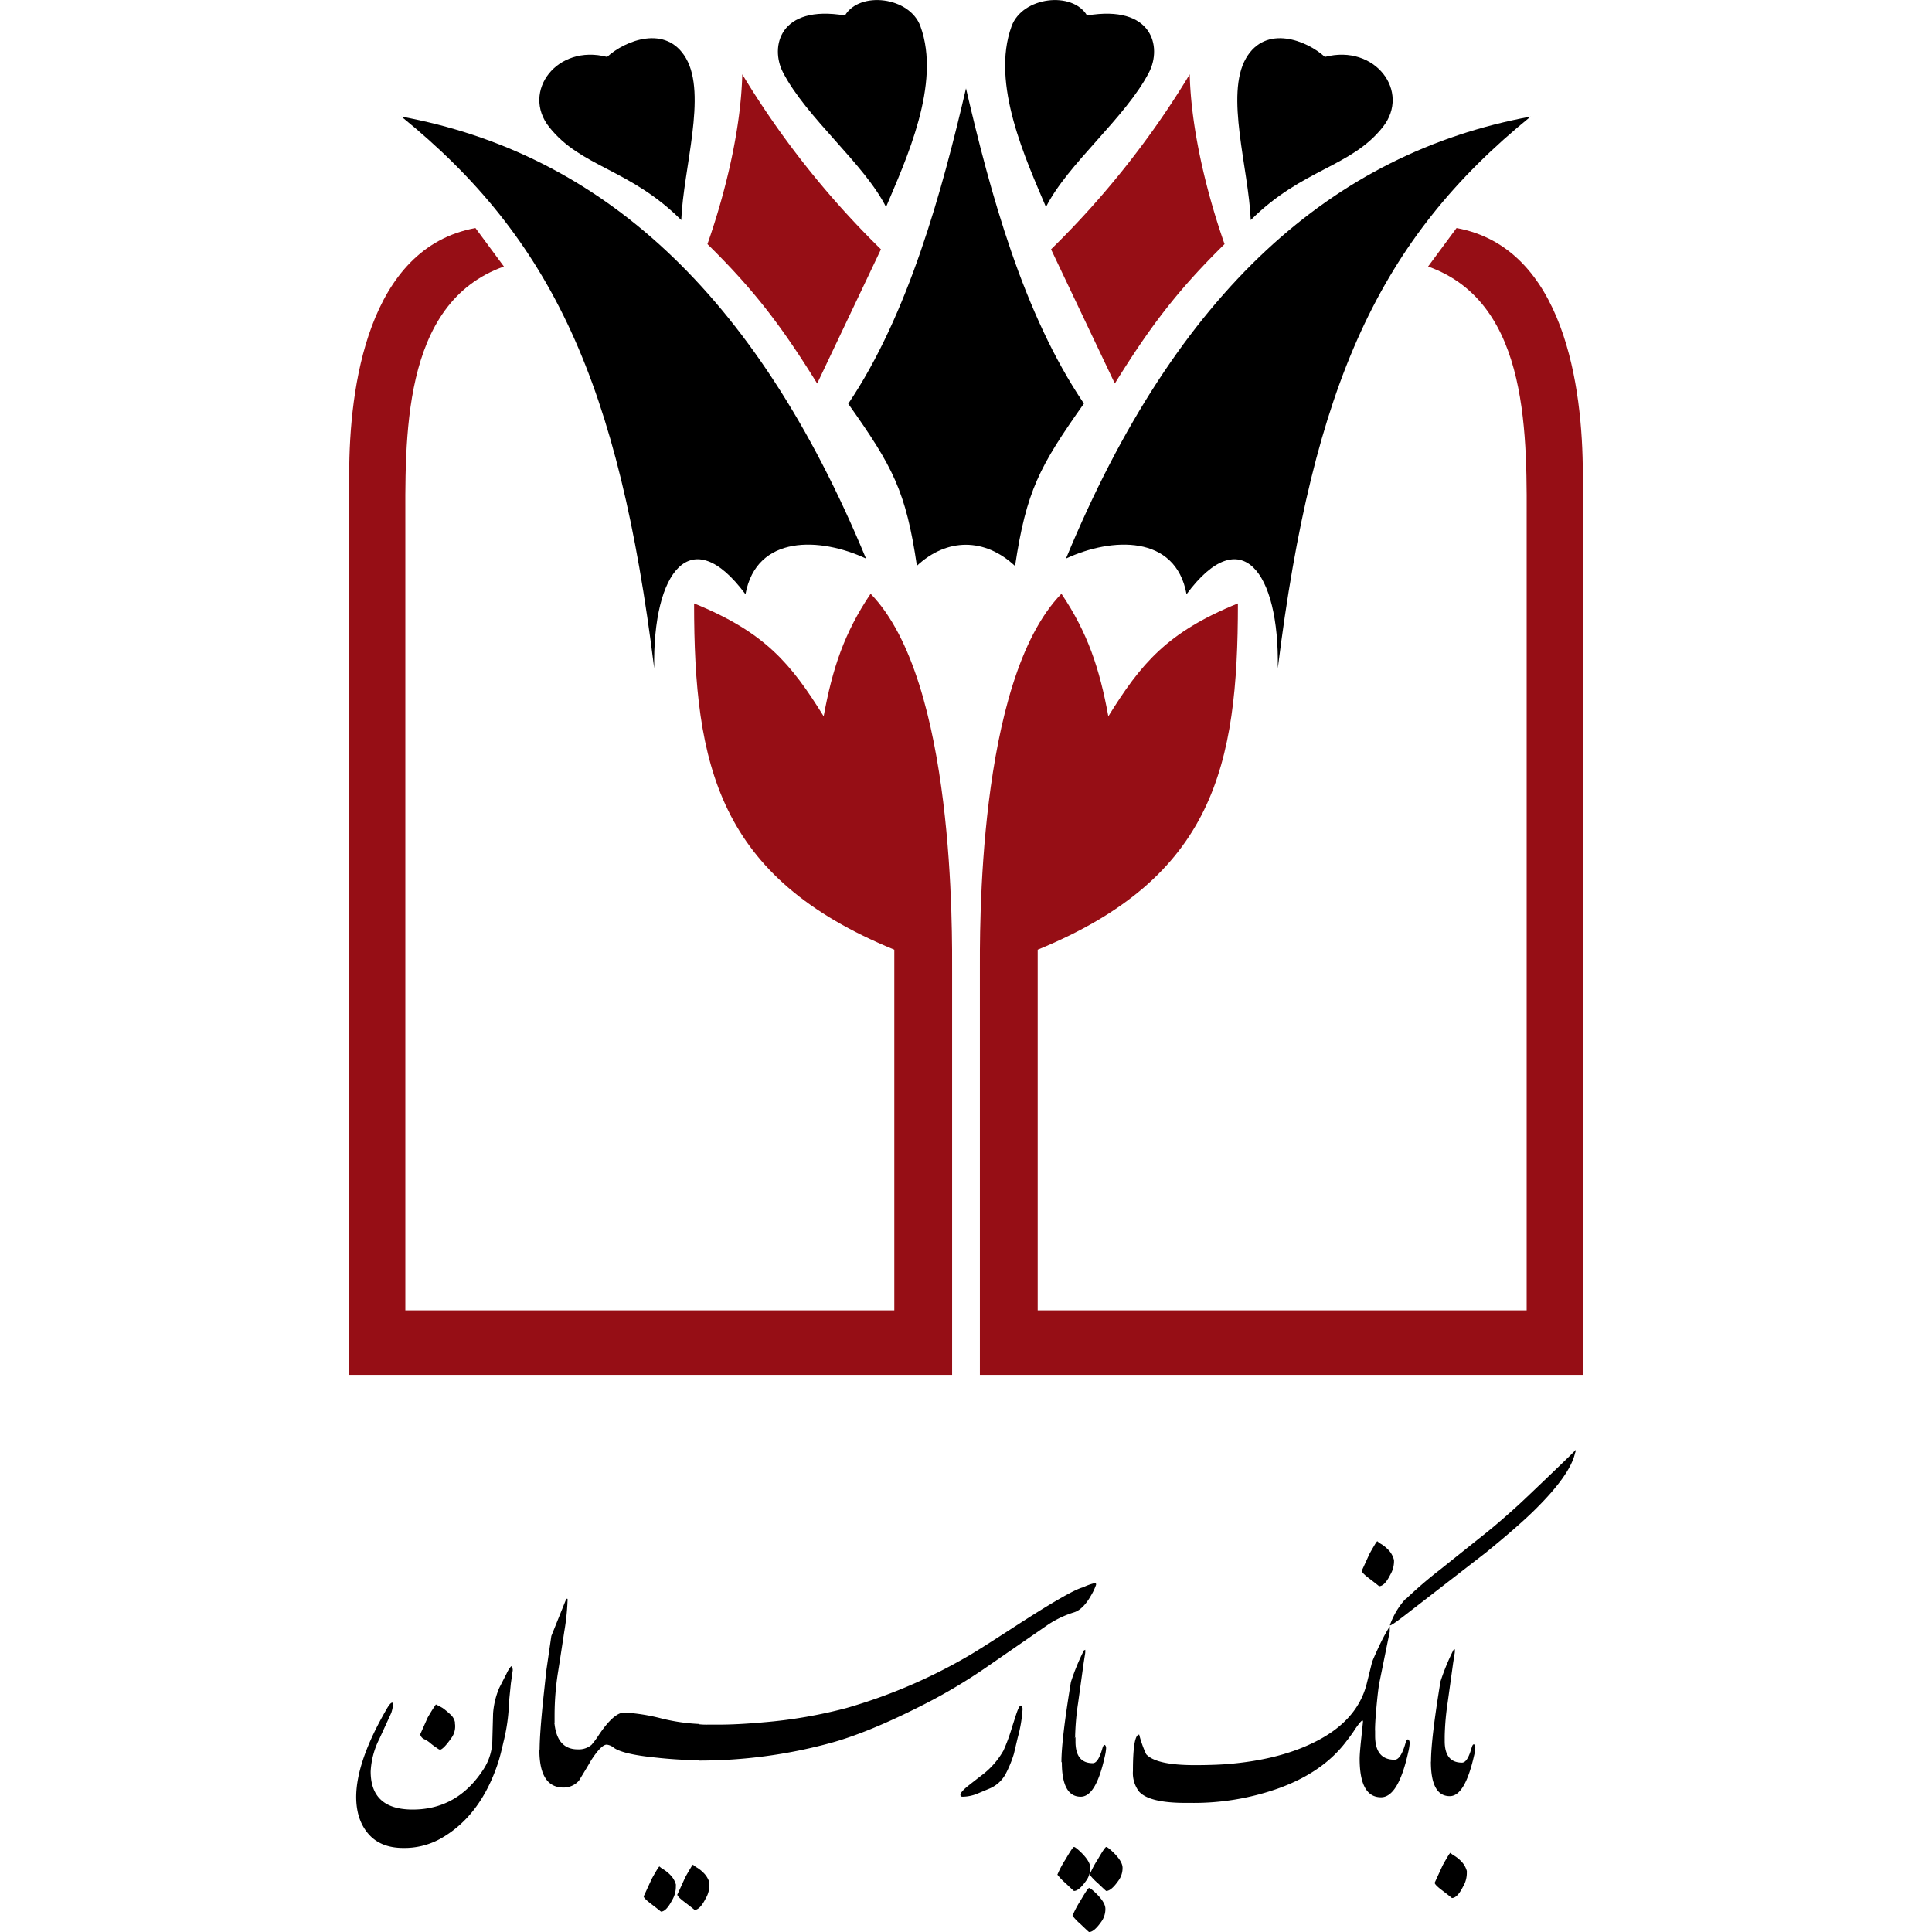 <svg xmlns="http://www.w3.org/2000/svg" viewBox="0 0 512 512"><path d="M243,150c-2.93-19.86-6.36-26.28-18.21-43C240.67,83.46,249.64,50.8,256,23.41c6.45,27.79,15.14,59.77,31.25,83.54C275.4,123.71,272,130.13,269,150c-8-7.51-18.08-7.51-26.08,0Z" style="fill-rule:evenodd"/><path d="M237,347.26V251.68c-46.71-19.13-53.06-48.76-53.06-91.77,18.83,7.65,25.7,16,34.34,29.92,2.32-12.67,5.46-22.13,12.44-32.48,22.49,23.08,21.6,90.36,21.6,100.68V364.35H92.54V125.66c0-23.08,4.94-60,33.46-65.23l7.54,10.2c-27.42,9.74-26.12,45.91-26.12,70.06V347.26Z" style="fill:#960e15;fill-rule:evenodd"/><path d="M197.54,157.46c-14.36-19.39-24.62-6.14-24.17,19.65-9.35-75.39-27-113.76-67-146.22,52.27,9.68,93.72,46,123.13,117.13-12.06-5.64-29-6.43-31.94,9.44Z" style="fill-rule:evenodd"/><path d="M180.54,58.31c.58-13.76,6.84-33.2,1.26-42.87-5.24-9.07-16.17-4.71-20.91-.36-13.33-3.48-22.77,9.2-15.36,18.57,8.49,10.73,21.31,11,35,24.66Z" style="fill-rule:evenodd"/><path d="M233.46,66.07l-16.9,35.57c-9.51-15.35-16.79-24.86-29.08-36.95,4.9-14,8.89-30.73,9.23-45a234.58,234.58,0,0,0,36.75,46.38Z" style="fill:#960e15;fill-rule:evenodd"/><path d="M234.83,54.9c-5.74-11.46-21.11-23.69-27.33-35.72-3.49-6.76-.95-18,16.42-15.08,3.87-6.52,17.15-5,20,2.86,5.59,15.24-3.87,35.46-9.13,47.94Z" style="fill-rule:evenodd"/><path d="M275,347.26V251.68c46.71-19.13,53.06-48.76,53.06-91.77-18.83,7.65-25.7,16-34.34,29.92-2.32-12.67-5.46-22.13-12.43-32.48-22.5,23.08-21.61,90.36-21.61,100.68V364.35H419.46V125.66c0-23.08-4.94-60-33.46-65.23l-7.54,10.2c27.42,9.74,26.12,45.91,26.12,70.06V347.26Z" style="fill:#960e15;fill-rule:evenodd"/><path d="M314.46,157.46c14.36-19.39,24.62-6.14,24.17,19.65,9.35-75.39,27-113.76,67-146.22-52.27,9.68-93.72,46-123.13,117.13,12.07-5.64,29.06-6.43,31.94,9.44Z" style="fill-rule:evenodd"/><path d="M331.46,58.31c-.58-13.76-6.84-33.2-1.26-42.87,5.24-9.07,16.17-4.71,20.91-.36,13.33-3.48,22.77,9.2,15.36,18.57-8.49,10.73-21.31,11-35,24.66Z" style="fill-rule:evenodd"/><path d="M278.54,66.07l16.9,35.57c9.51-15.35,16.79-24.86,29.08-36.95-4.9-14-8.89-30.73-9.23-45a234.58,234.58,0,0,1-36.75,46.38Z" style="fill:#960e15;fill-rule:evenodd"/><path d="M277.17,54.9c5.74-11.46,21.11-23.69,27.33-35.72,3.49-6.76.95-18-16.42-15.08-3.87-6.52-17.14-5-20,2.86-5.59,15.24,3.87,35.46,9.13,47.94Z" style="fill-rule:evenodd"/><path d="M388.71,495.94a7.06,7.06,0,0,1-1,4.06c-1,2-2,3-2.94,3q-.94-.78-2.76-2.16c-1.21-.92-1.81-1.56-1.81-1.9l.17-.35q.51-1.12,1.9-4.14c.23-.46.8-1.47,1.73-3l.34-.43a6.8,6.8,0,0,0,1.21.86,9.62,9.62,0,0,1,2,1.73,6,6,0,0,1,1.2,2.33ZM120.53,456.59a4,4,0,0,1,.09,1,5.16,5.16,0,0,1-1,3q-2.07,2.94-3,3.11a2.09,2.09,0,0,1-.78-.43,17,17,0,0,1-2.07-1.55,7.2,7.2,0,0,0-1.47-.87,1.94,1.94,0,0,1-.95-1.21l2-4.49c.63-1.09,1.18-2,1.64-2.67l.52-.78a20.34,20.34,0,0,1,1.81.95,21.12,21.12,0,0,1,2.07,1.73,3.64,3.64,0,0,1,1.21,2.24Zm12.93,4.91c-.58,2.57-1.06,4.42-1.44,5.57q-4.71,14.4-15.55,20.35a19.7,19.7,0,0,1-9.6,2.31q-6,0-9.22-3.7t-3.26-9.74q0-9.51,8.16-23.52c.64-1.09,1.12-1.6,1.44-1.54.12.07.16.42.09,1.06s-.25,1.18-.38,1.63l-3.17,6.91a21.37,21.37,0,0,0-2.3,8.64q0,10.08,11.13,10.08,11.91,0,18.82-10.75a14.41,14.41,0,0,0,2.3-7.78l.19-6.91a21.2,21.2,0,0,1,1.64-6.81l1.92-3.75a8.3,8.3,0,0,1,1.24-2,1.42,1.42,0,0,1,.39,1.24l-.48,3.37-.48,4.79a49.27,49.27,0,0,1-1.44,10.56Zm13.46-4.72.05-.23v-2a73.3,73.3,0,0,1,.86-11.1q.46-2.83,1.71-11.09a61,61,0,0,0,.86-8.07c.07-.37,0-.58-.09-.64a1,1,0,0,0-.29.18l-3.91,9.72-1.33,9.17-.77,7.15q-1,9.66-1,13.72l-.07.13q0,10,6.39,10a5.42,5.42,0,0,0,4.1-1.83c1.46-2.38,2.54-4.19,3.24-5.41q2.67-4.12,4.1-4.13a3.59,3.59,0,0,1,1.91.83c1.52,1.1,5.15,2,10.86,2.57a115.5,115.5,0,0,0,11.73.73h0l.05-.07v.16A132,132,0,0,0,219.78,462q9.91-2.65,24.12-9.82a144.92,144.92,0,0,0,17.92-10.63l15.92-11a26.79,26.79,0,0,1,7-3.3q2.39-.82,4.48-4.58a14.71,14.71,0,0,0,1.24-2.66c.07-.31-.06-.46-.38-.46a14.5,14.5,0,0,0-3.05,1.1q-3.33.82-18.31,10.54-9.62,6.24-12.2,7.71a141.19,141.19,0,0,1-32.22,13.75,126.2,126.2,0,0,1-21.74,3.76q-7.05.64-12.1.64h-2.86a18.94,18.94,0,0,1-2.29-.09l-.05-.09a50.52,50.52,0,0,1-10.15-1.51,50.58,50.58,0,0,0-9.68-1.52q-2.76,0-6.77,6a21.83,21.83,0,0,1-1.9,2.56,5.23,5.23,0,0,1-3.63,1.2q-5.43,0-6.17-6.74ZM188,499.08a7.17,7.17,0,0,1-1,4.06c-1,2-2,3-2.93,3-.64-.52-1.56-1.24-2.77-2.16s-1.81-1.56-1.81-1.9l.17-.35q.53-1.12,1.9-4.14c.23-.46.81-1.47,1.73-3l.34-.44a6.6,6.6,0,0,0,1.21.87,9.34,9.34,0,0,1,2,1.73,6.15,6.15,0,0,1,1.21,2.33Zm-8.9.52a7,7,0,0,1-1,4q-1.56,3-2.94,3-.95-.78-2.76-2.16c-1.21-.93-1.82-1.56-1.82-1.9l.18-.35q.51-1.12,1.9-4.14c.23-.46.8-1.47,1.72-3l.35-.43a6.26,6.26,0,0,0,1.21.87,9.84,9.84,0,0,1,2,1.72,5.91,5.91,0,0,1,1.21,2.34ZM271,452.84a36.77,36.77,0,0,1-1.3,7.68l-1,4.24a30.54,30.54,0,0,1-2.24,5.44,8.65,8.65,0,0,1-4.23,3.79l-3.11,1.3a10.44,10.44,0,0,1-4.06.86c-.29,0-.46-.11-.52-.34-.17-.52.63-1.47,2.42-2.85.58-.46,1.73-1.36,3.45-2.68a21.17,21.17,0,0,0,5.53-6.39,48.39,48.39,0,0,0,2.25-6.13l1-3.11c.58-1.78,1-2.68,1.38-2.68a2,2,0,0,1,.44.87Zm13.91,7.43-.13.42.24-.42v1.29q0,5.7,4.57,5.7c1,0,1.84-1.36,2.59-4.06.18-.52.35-.78.52-.78s.43.29.43.87a11.85,11.85,0,0,1-.34,2.16q-2.34,10.71-6.39,10.7-5,0-5-9.15h-.11q0-6,2.51-21.24a58,58,0,0,1,3.45-8.38l.35-.17a4.72,4.72,0,0,1-.09,1.38l-.35,2.25-1.46,10.53a68.36,68.36,0,0,0-.78,8.9ZM297.49,495a5.66,5.66,0,0,1-1.13,3.45c-1.26,1.79-2.33,2.68-3.19,2.68-.06,0-.8-.69-2.24-2.07a14.79,14.79,0,0,1-2.16-2.25,25.66,25.66,0,0,1,2.16-4.06c1.26-2.18,2-3.28,2.24-3.28s.8.43,1.73,1.3q2.6,2.5,2.59,4.23Zm-8.55,0a5.72,5.72,0,0,1-1.12,3.45c-1.27,1.79-2.33,2.68-3.2,2.68-.06,0-.8-.69-2.24-2.07a15.46,15.46,0,0,1-2.16-2.25,26.73,26.73,0,0,1,2.16-4.06c1.27-2.18,2-3.28,2.24-3.28s.81.43,1.73,1.3q2.59,2.5,2.59,4.23Zm4,10.88a5.72,5.72,0,0,1-1.12,3.45c-1.27,1.79-2.33,2.68-3.2,2.68-.06,0-.8-.69-2.24-2.07a15.46,15.46,0,0,1-2.16-2.25,26.73,26.73,0,0,1,2.16-4.06c1.27-2.18,2-3.28,2.24-3.28s.81.43,1.73,1.3q2.6,2.5,2.59,4.23Zm79.58-82.07a112.14,112.14,0,0,1,9.06-7.8L394,406.08c2.4-1.92,5.26-4.4,8.57-7.41.91-.84,3.48-3.27,7.7-7.32q6.74-6.45,7.31-7.12a2.06,2.06,0,0,1-.19.87q-1.28,5.77-10.63,15-4.28,4.25-13,11.36l-14.42,11.17-6.72,5.2q-4.1,3.18-4.29,2.89a20.23,20.23,0,0,1,4.09-6.93Zm-3.1-10.51a7.13,7.13,0,0,1-1,4.06c-1,2-2,3-2.94,3-.63-.52-1.56-1.24-2.76-2.16s-1.82-1.55-1.82-1.9L361,416q.53-1.12,1.9-4.15c.24-.46.81-1.47,1.73-3l.35-.43a6.32,6.32,0,0,0,1.21.86,9.78,9.78,0,0,1,2,1.73,6,6,0,0,1,1.21,2.33Zm-5,45.32V460q0,6.35,5.16,6.35,1.65,0,2.93-4.53c.19-.57.39-.86.58-.86s.49.32.49,1a13.18,13.18,0,0,1-.39,2.41q-2.64,11.94-7.21,11.93-5.65,0-5.66-10.2l0,0c0-.91.13-2.6.39-5.06l.49-4.72a.51.51,0,0,0-.1-.38c-.2-.07-.88.7-2,2.31q-.59,1-2.34,3.27-6.33,8.37-18.51,12.61a67,67,0,0,1-22.51,3.66h-1.47q-9.84,0-12.47-3.08a8.12,8.12,0,0,1-1.56-5.39q0-9.63,1.66-9.63a29.46,29.46,0,0,0,1.85,5.2q2.63,2.88,12.76,2.89c3.58,0,6.53-.1,8.87-.29q13-1.07,22.12-5.39,12.18-5.69,14.72-16l1.36-5.49c.07-.32.78-2,2.15-4.91A50.89,50.89,0,0,1,368.3,431v1.44c-.07.26-.29,1.35-.68,3.27l-2.05,10.11q-.39,1.93-.88,7.51c-.19,2.19-.29,3.92-.29,5.2h0l0,.11Zm14.81,8.24q0-6,2.51-21.24a58,58,0,0,1,3.45-8.38l.35-.17a4.72,4.72,0,0,1-.09,1.38l-.35,2.24-1.46,10.54a68.37,68.37,0,0,0-.78,8.89v1.3q0,5.7,4.58,5.7c1,0,1.84-1.36,2.59-4.06q.25-.78.51-.78c.29,0,.43.29.43.87a11.85,11.85,0,0,1-.34,2.16C389,472.43,386.9,476,384.2,476q-5,0-5-9.15Z" style="fill-rule:evenodd"/></svg>